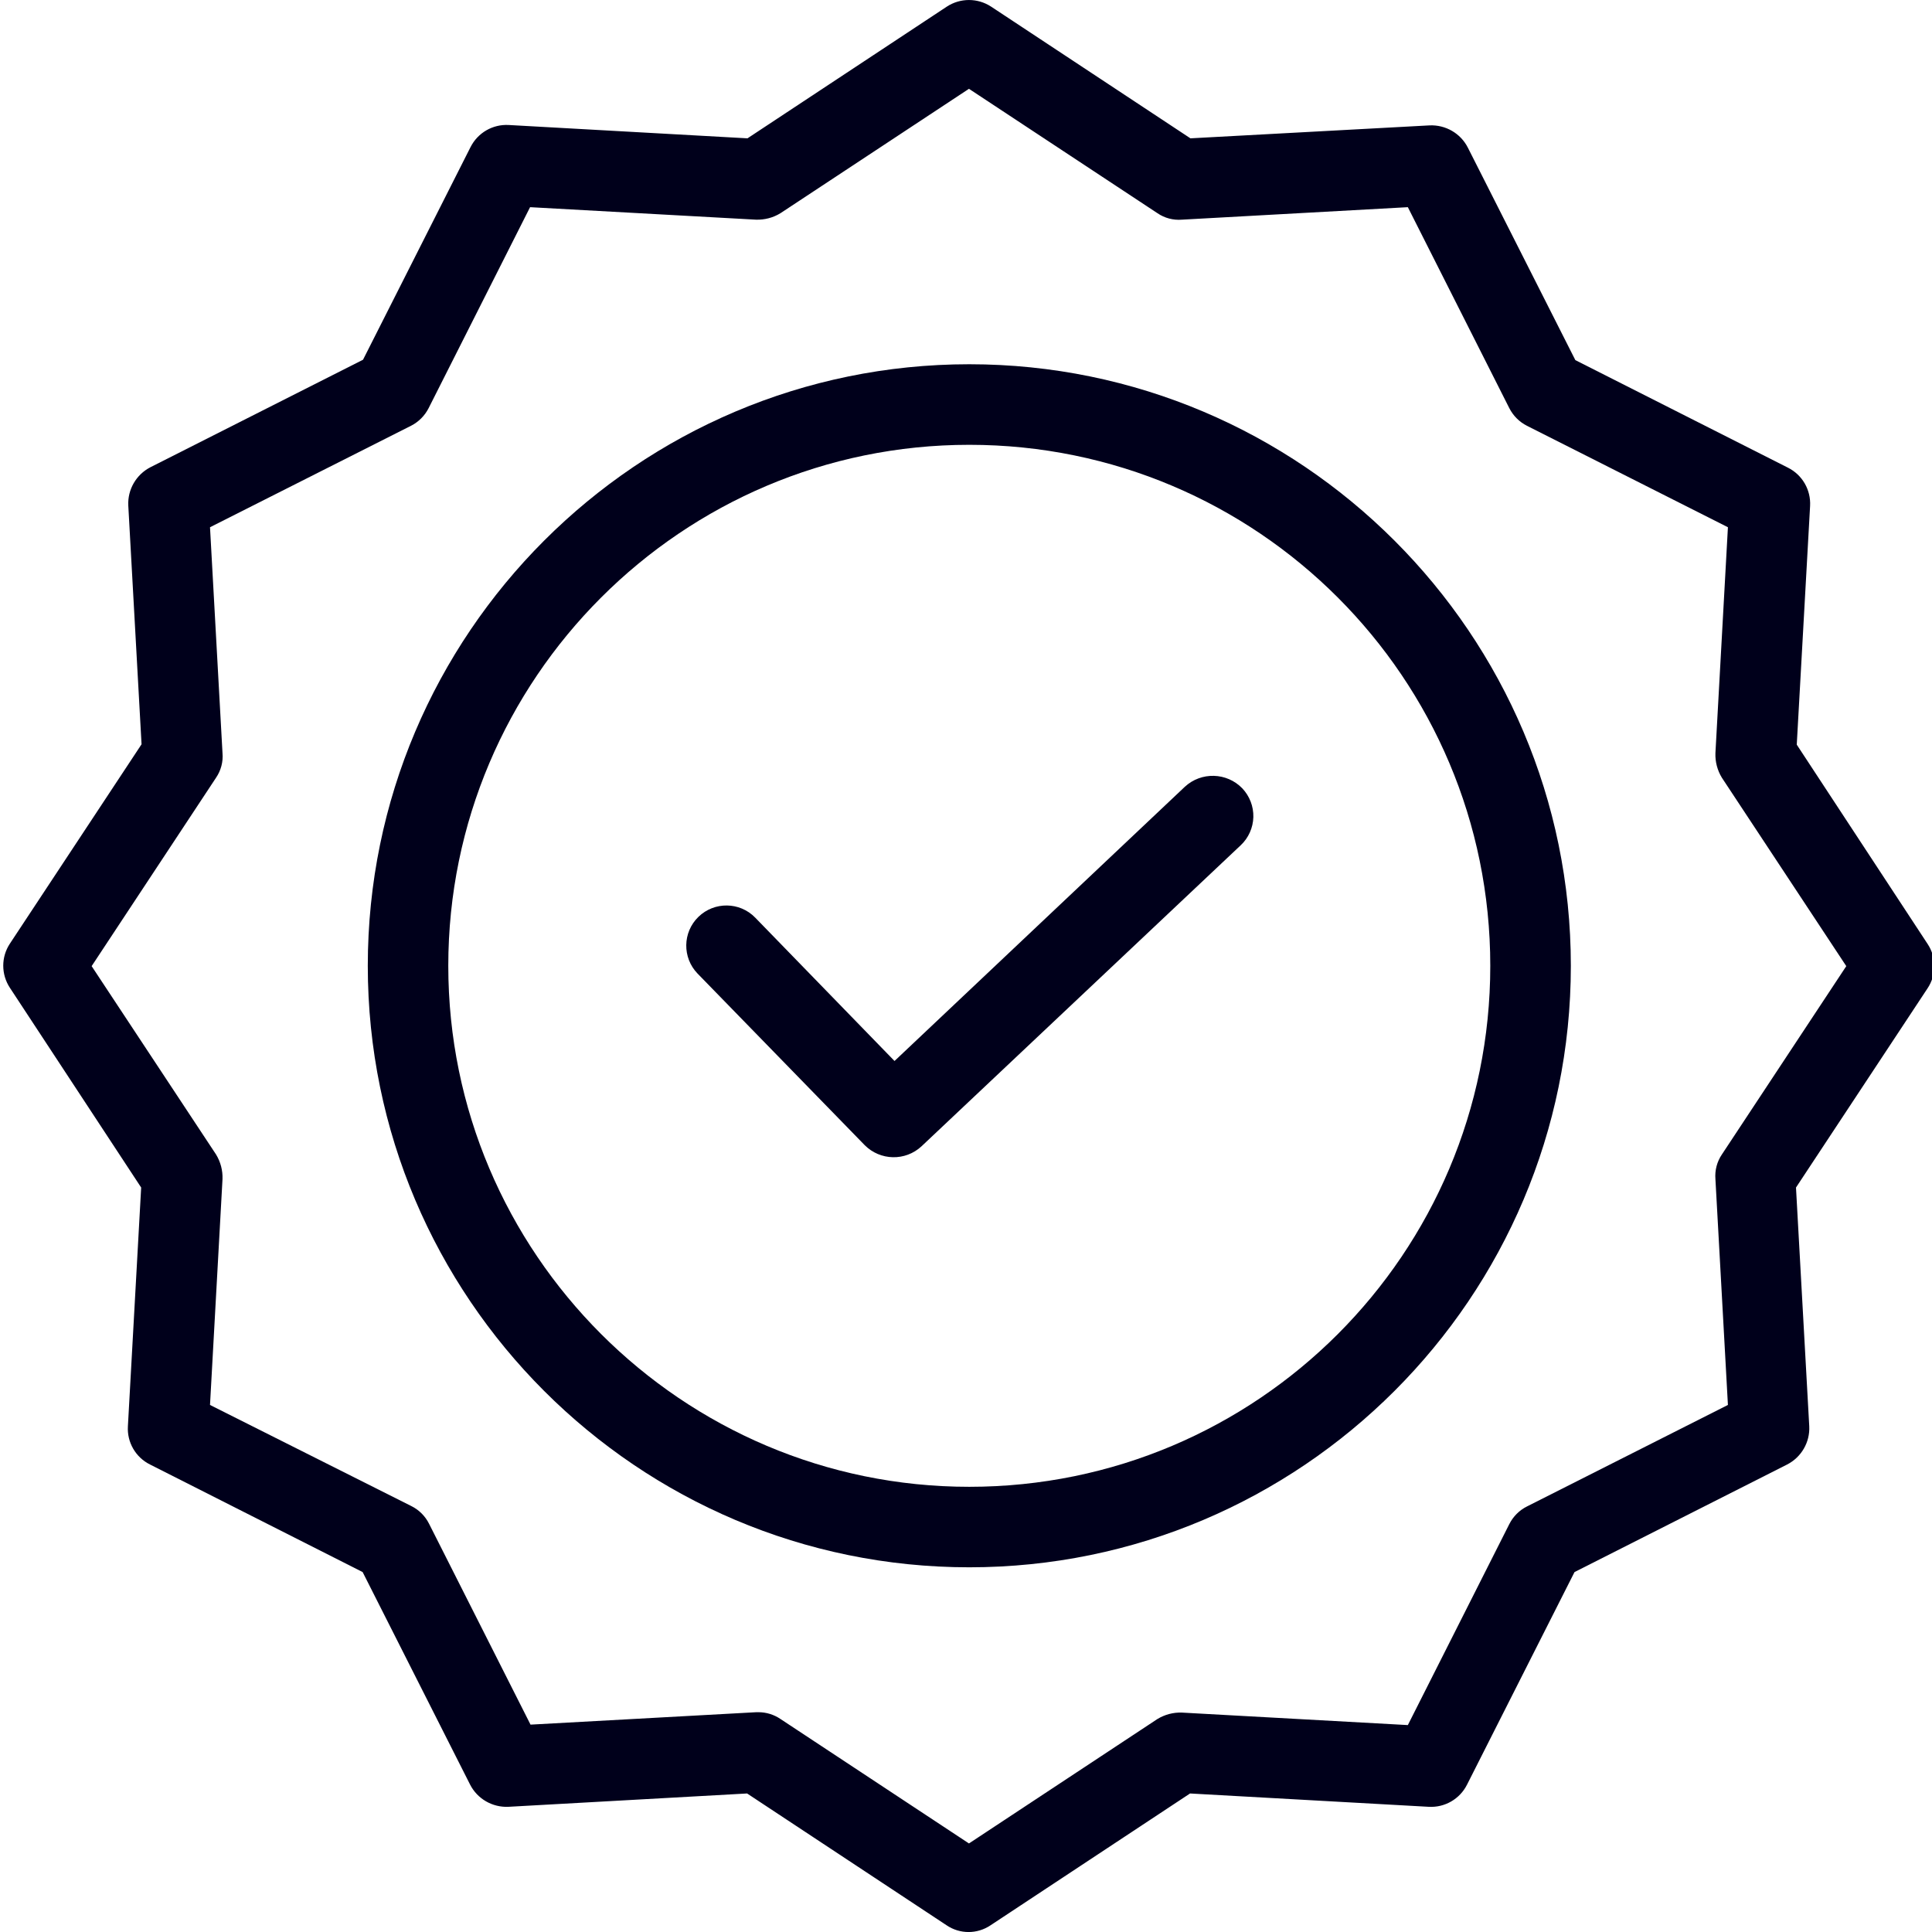 
<svg width="30" height="30" viewBox="0 0 30 30" fill="none" xmlns="http://www.w3.org/2000/svg">
<g clip-path="url(#clip0_34_15195)">
<path d="M18.397 12.218L13.89 16.475L11.727 14.249C11.487 14.002 11.092 13.997 10.845 14.237C10.598 14.477 10.593 14.871 10.832 15.118L13.427 17.782C13.668 18.024 14.058 18.033 14.309 17.8L19.267 13.124C19.387 13.011 19.457 12.854 19.462 12.688C19.466 12.523 19.405 12.363 19.291 12.242C19.05 11.992 18.652 11.981 18.397 12.218Z" fill="#00001B"></path>
<path d="M15.051 5.656C9.9 5.656 5.711 9.845 5.711 14.997C5.711 20.148 9.9 24.337 15.051 24.337C20.203 24.337 24.392 20.148 24.392 14.997C24.392 9.845 20.203 5.656 15.051 5.656ZM15.051 23.087C10.588 23.087 6.961 19.454 6.961 14.997C6.961 10.539 10.588 6.907 15.051 6.907C19.52 6.907 23.141 10.529 23.141 14.997C23.141 19.465 19.52 23.087 15.051 23.087Z" fill="#00001B"></path>
<path d="M27.9 11.563L28.107 7.856C28.121 7.607 27.986 7.373 27.763 7.262L24.462 5.592L22.792 2.291C22.679 2.07 22.447 1.936 22.198 1.947L18.485 2.148L15.39 0.103C15.181 -0.034 14.911 -0.034 14.702 0.103L11.607 2.148L7.9 1.941C7.651 1.927 7.418 2.062 7.306 2.285L5.637 5.586L2.336 7.255C2.115 7.369 1.98 7.601 1.992 7.849L2.198 11.557L0.154 14.652C0.016 14.86 0.016 15.13 0.154 15.339L2.192 18.44L1.986 22.148C1.971 22.396 2.106 22.63 2.33 22.741L5.631 24.411L7.3 27.712C7.413 27.933 7.646 28.067 7.894 28.056L11.601 27.849L14.696 29.894C14.903 30.036 15.176 30.036 15.384 29.894L18.479 27.849L22.186 28.056C22.435 28.07 22.668 27.935 22.78 27.712L24.449 24.411L27.75 22.741C27.971 22.628 28.106 22.396 28.094 22.148L27.888 18.44L29.932 15.345C30.07 15.137 30.07 14.866 29.932 14.658L27.9 11.563ZM26.737 17.927C26.661 18.039 26.626 18.174 26.637 18.309L26.831 21.816L23.711 23.392C23.592 23.451 23.496 23.548 23.436 23.667L21.861 26.787L18.353 26.593C18.219 26.588 18.087 26.623 17.972 26.693L15.046 28.625L12.12 26.693C12.019 26.624 11.899 26.587 11.776 26.587H11.745L8.238 26.78L6.662 23.66C6.603 23.542 6.506 23.445 6.387 23.386L3.261 21.816L3.455 18.309C3.46 18.175 3.425 18.042 3.355 17.927L1.423 15.002L3.355 12.076C3.431 11.964 3.467 11.829 3.455 11.694L3.261 8.187L6.381 6.612C6.5 6.552 6.596 6.455 6.656 6.337L8.231 3.217L11.739 3.411C11.873 3.415 12.005 3.381 12.12 3.31L15.046 1.379L17.972 3.31C18.084 3.387 18.219 3.422 18.353 3.411L21.861 3.217L23.436 6.337C23.496 6.455 23.592 6.552 23.711 6.612L26.831 8.187L26.637 11.694C26.632 11.829 26.667 11.961 26.737 12.076L28.669 15.002L26.737 17.927Z" fill="#00001B"></path>
</g>
<defs>
<clipPath id="clip0_34_15195">
<rect width="30" height="30" fill="white"/>
</clipPath>
</defs>
</svg>
